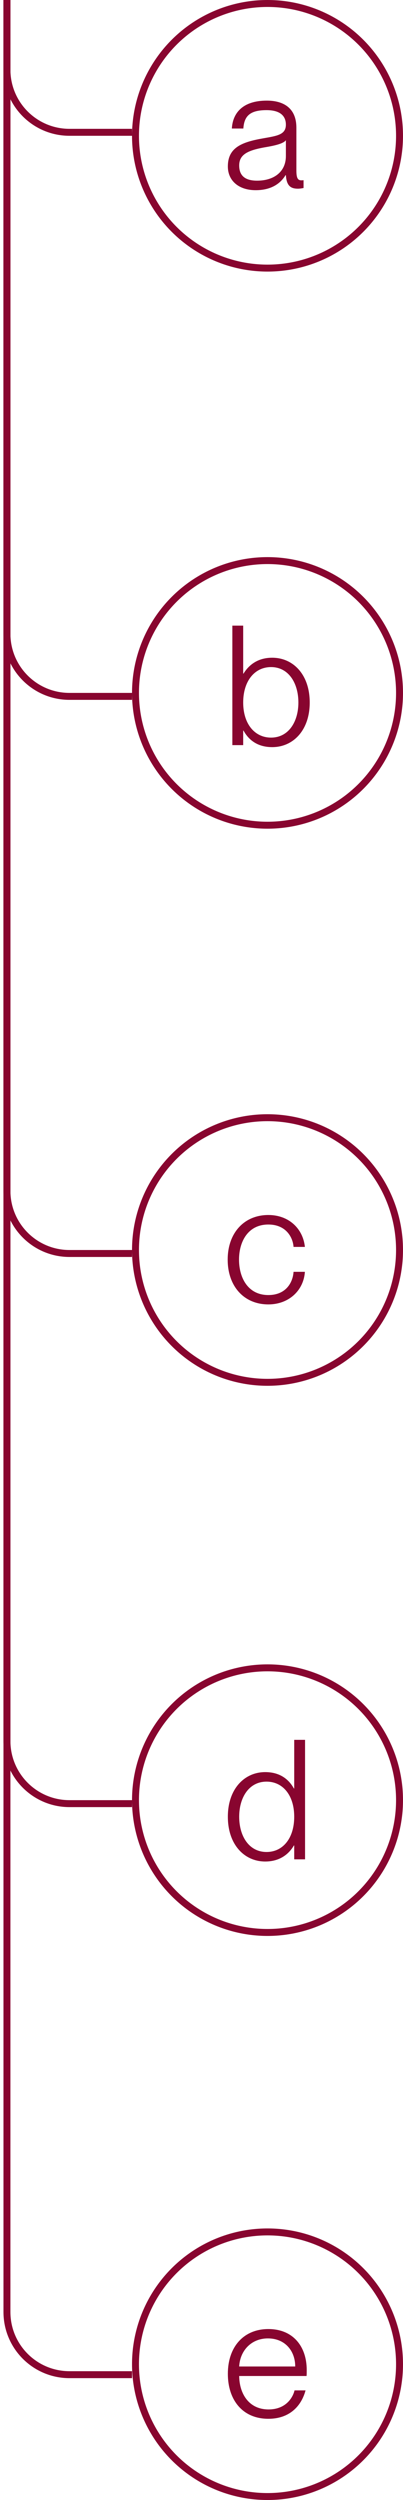 <svg xmlns="http://www.w3.org/2000/svg" width="58" height="359" viewBox="0 0 58 359" fill="none"><path d="M1 0V10C1 14.971 5.029 19 10 19H19" stroke="#88052F"></path><path d="M1 0V91C1 95.971 5.029 100 10 100H19" stroke="#88052F"></path><path d="M1 0V171C1 175.971 5.029 180 10 180H19" stroke="#88052F"></path><path d="M1 0V250C1 254.971 5.029 259 10 259H19" stroke="#88052F"></path><path d="M1 0V332C1 336.971 5.029 341 10 341H19" stroke="#88052F"></path><path d="M36.8 27.312C34.352 27.312 32.792 25.944 32.792 23.904C32.792 21.264 34.664 20.424 37.832 19.872C39.848 19.512 41.144 19.368 41.144 17.904C41.144 16.656 40.328 15.816 38.36 15.816C35.984 15.816 35.144 16.656 35.024 18.456H33.368C33.488 16.296 34.856 14.448 38.408 14.448C40.664 14.448 42.656 15.408 42.656 18.336V24.456C42.656 25.44 42.8 25.896 43.352 25.896C43.448 25.896 43.544 25.896 43.688 25.872V27C43.424 27.048 43.16 27.096 42.872 27.096C41.84 27.096 41.24 26.688 41.144 25.152H41.096C40.256 26.544 38.792 27.312 36.8 27.312ZM34.424 23.76C34.424 25.176 35.216 25.944 36.992 25.944C39.488 25.944 41.144 24.624 41.144 22.416V20.136C40.784 20.64 39.488 20.928 38.024 21.168C35.648 21.6 34.424 22.2 34.424 23.76ZM39.176 107.288C37.04 107.288 35.768 106.232 35.048 104.912H35V107H33.44V89.84H35V96.728H35.048C35.768 95.552 37.04 94.448 39.176 94.448C42.176 94.448 44.576 96.848 44.576 100.88C44.576 104.888 42.176 107.288 39.176 107.288ZM35 100.88C35 103.952 36.656 105.92 39.008 105.92C41.552 105.92 42.944 103.616 42.944 100.88C42.944 98.12 41.552 95.792 39.008 95.792C36.656 95.792 35 97.784 35 100.88ZM38.624 187.312C35.12 187.312 32.768 184.72 32.768 180.88C32.768 177.064 35.12 174.472 38.624 174.472C41.6 174.472 43.616 176.464 43.88 179.056H42.248C42.152 177.688 41.168 175.84 38.624 175.84C35.624 175.84 34.4 178.384 34.4 180.88C34.4 183.4 35.624 185.968 38.624 185.968C41.192 185.968 42.152 184.12 42.248 182.632H43.88C43.712 185.272 41.6 187.312 38.624 187.312ZM38.168 267.312C35.192 267.312 32.792 264.912 32.792 260.88C32.792 256.872 35.192 254.472 38.168 254.472C40.304 254.472 41.576 255.528 42.296 256.824H42.344V249.84H43.904V267H42.344V265.008H42.296C41.6 266.208 40.304 267.312 38.168 267.312ZM34.424 260.88C34.424 263.64 35.816 265.944 38.36 265.944C40.712 265.944 42.344 263.976 42.344 260.88C42.344 257.808 40.712 255.84 38.36 255.84C35.816 255.84 34.424 258.144 34.424 260.88ZM38.624 347.336C34.88 347.336 32.792 344.6 32.792 340.88C32.792 336.968 35.096 334.448 38.624 334.448C42.152 334.448 44.144 336.92 44.144 340.328C44.144 340.664 44.144 341 44.12 341.192H34.424C34.448 343.664 35.768 345.992 38.648 345.992C41.168 345.992 42.152 344.264 42.392 343.256H43.976C43.376 345.488 41.696 347.336 38.624 347.336ZM34.424 339.824H42.488C42.488 337.64 41.072 335.792 38.552 335.792C36.176 335.792 34.544 337.544 34.424 339.824Z" fill="#88052F"></path><circle cx="38.5" cy="19.5" r="19" stroke="#88052F"></circle><circle cx="38.5" cy="99.5" r="19" stroke="#88052F"></circle><circle cx="38.5" cy="179.5" r="19" stroke="#88052F"></circle><circle cx="38.5" cy="258.5" r="19" stroke="#88052F"></circle><circle cx="38.5" cy="339.5" r="19" stroke="#88052F"></circle></svg>